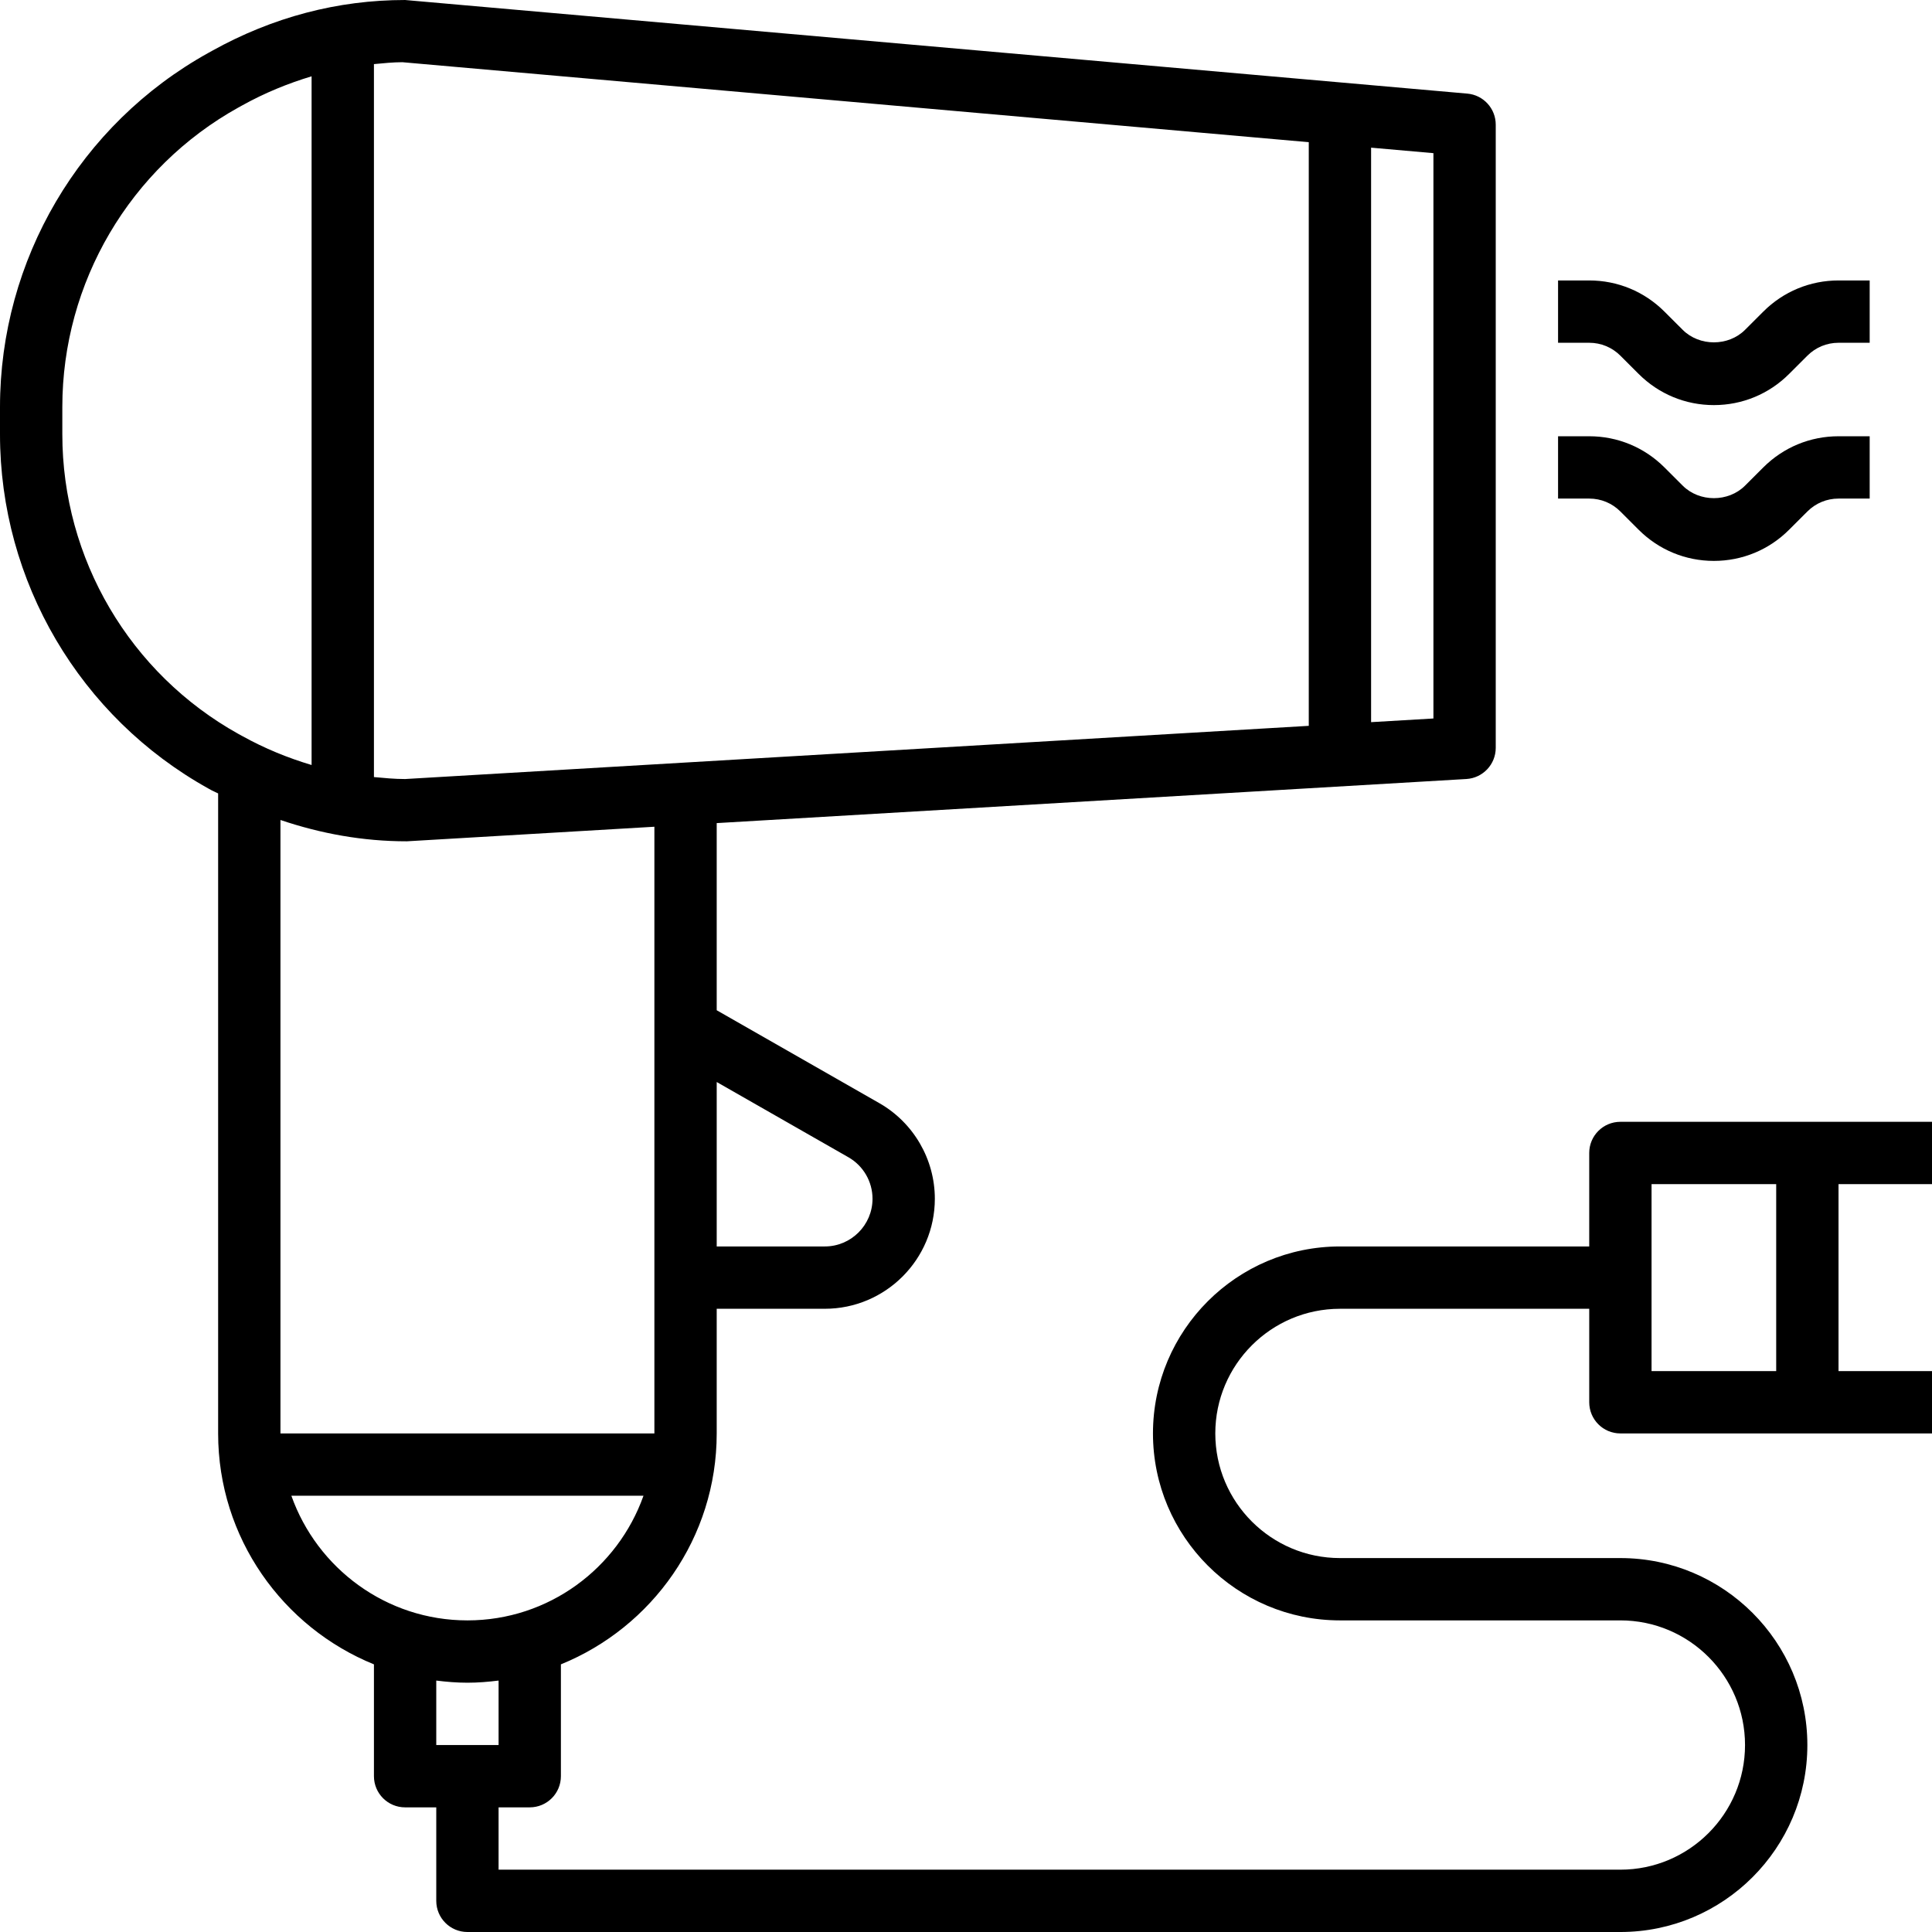 <svg height="496pt" viewBox="0 0 496 496" width="496pt" xmlns="http://www.w3.org/2000/svg"><path d="m496 304v-16h-80c-4.426 0-8 3.586-8 8v24h-64c-26.473 0-48 21.527-48 48s21.527 48 48 48h72c17.648 0 32 14.352 32 32s-14.352 32-32 32h-288v-16h8c4.426 0 8-3.586 8-8v-28.711c23.426-9.52 40-32.488 40-59.289v-32h27.754c15.574 0 28.246-12.672 28.246-28.246 0-10.113-5.457-19.516-14.23-24.531l-41.77-23.863v-48.047l192.473-11.32c4.223-.258 7.527-3.762 7.527-7.992v-160c0-4.145-3.168-7.609-7.297-7.969l-272.703-24.031c-17.305 0-34.008 4.398-49.594 13.07l-.91.504c-33 18.328-53.496 53.168-53.496 90.914v7.023c0 37.746 20.496 72.586 53.52 90.938l.84.461c.543.297 1.105.496 1.641.785v164.305c0 26.801 16.574 49.77 40 59.289v28.711c0 4.414 3.574 8 8 8h8v24c0 4.414 3.574 8 8 8h296c26.473 0 48-21.527 48-48s-21.527-48-48-48h-72c-17.648 0-32-14.352-32-32s14.352-32 32-32h64v24c0 4.414 3.574 8 8 8h80v-16h-24v-48zm-278.168-6.887c3.801 2.176 6.168 6.246 6.168 10.641 0 6.75-5.496 12.246-12.246 12.246h-27.754v-42.215zm150.168-112.656-16 .941v-147.488l16 1.41zm-32-147.953v149.84l-232 13.656c-2.711 0-5.352-.258-8-.504v-183.039c2.426-.227 4.848-.48 7.297-.488zm-320 75.008v-7.023c0-31.945 17.344-61.418 45.223-76.902l.922-.508c5.887-3.27 11.84-5.68 17.848-7.492v176.812c-6.047-1.812-12.008-4.215-17.887-7.488l-.848-.461c-27.914-15.52-45.258-44.992-45.258-76.938zm88.383 104.473h.09l63.527-3.738v155.754h-96v-157.488c10.383 3.504 21.145 5.473 32.383 5.473zm-29.582 168.016h90.398c-6.605 18.617-24.344 32-45.199 32s-38.594-13.383-45.199-32zm45.199 48c2.711 0 5.375-.223 8-.551v16.551h-16v-16.551c2.625.328 5.289.551 8 .551zm336-80h-32v-48h32zm0 0"/><path d="m416 91.312 4.688 4.688c5.168 5.16 12.023 8 19.312 8s14.152-2.84 19.312-8l4.688-4.68c2.145-2.145 4.977-3.32 8-3.32h8v-16h-8c-7.289 0-14.152 2.84-19.312 8l-4.688 4.68c-4.281 4.281-11.719 4.281-16 0l-4.688-4.68c-5.168-5.16-12.023-8-19.312-8h-8v16h8c3.023 0 5.855 1.176 8 3.312zm0 0"/><path d="m416 131.312 4.688 4.688c5.168 5.16 12.023 8 19.312 8s14.152-2.84 19.312-8l4.688-4.68c2.145-2.145 4.977-3.32 8-3.32h8v-16h-8c-7.289 0-14.152 2.84-19.312 8l-4.688 4.68c-4.281 4.281-11.719 4.281-16 0l-4.688-4.68c-5.168-5.16-12.023-8-19.312-8h-8v16h8c3.023 0 5.855 1.176 8 3.312zm0 0"/></svg>